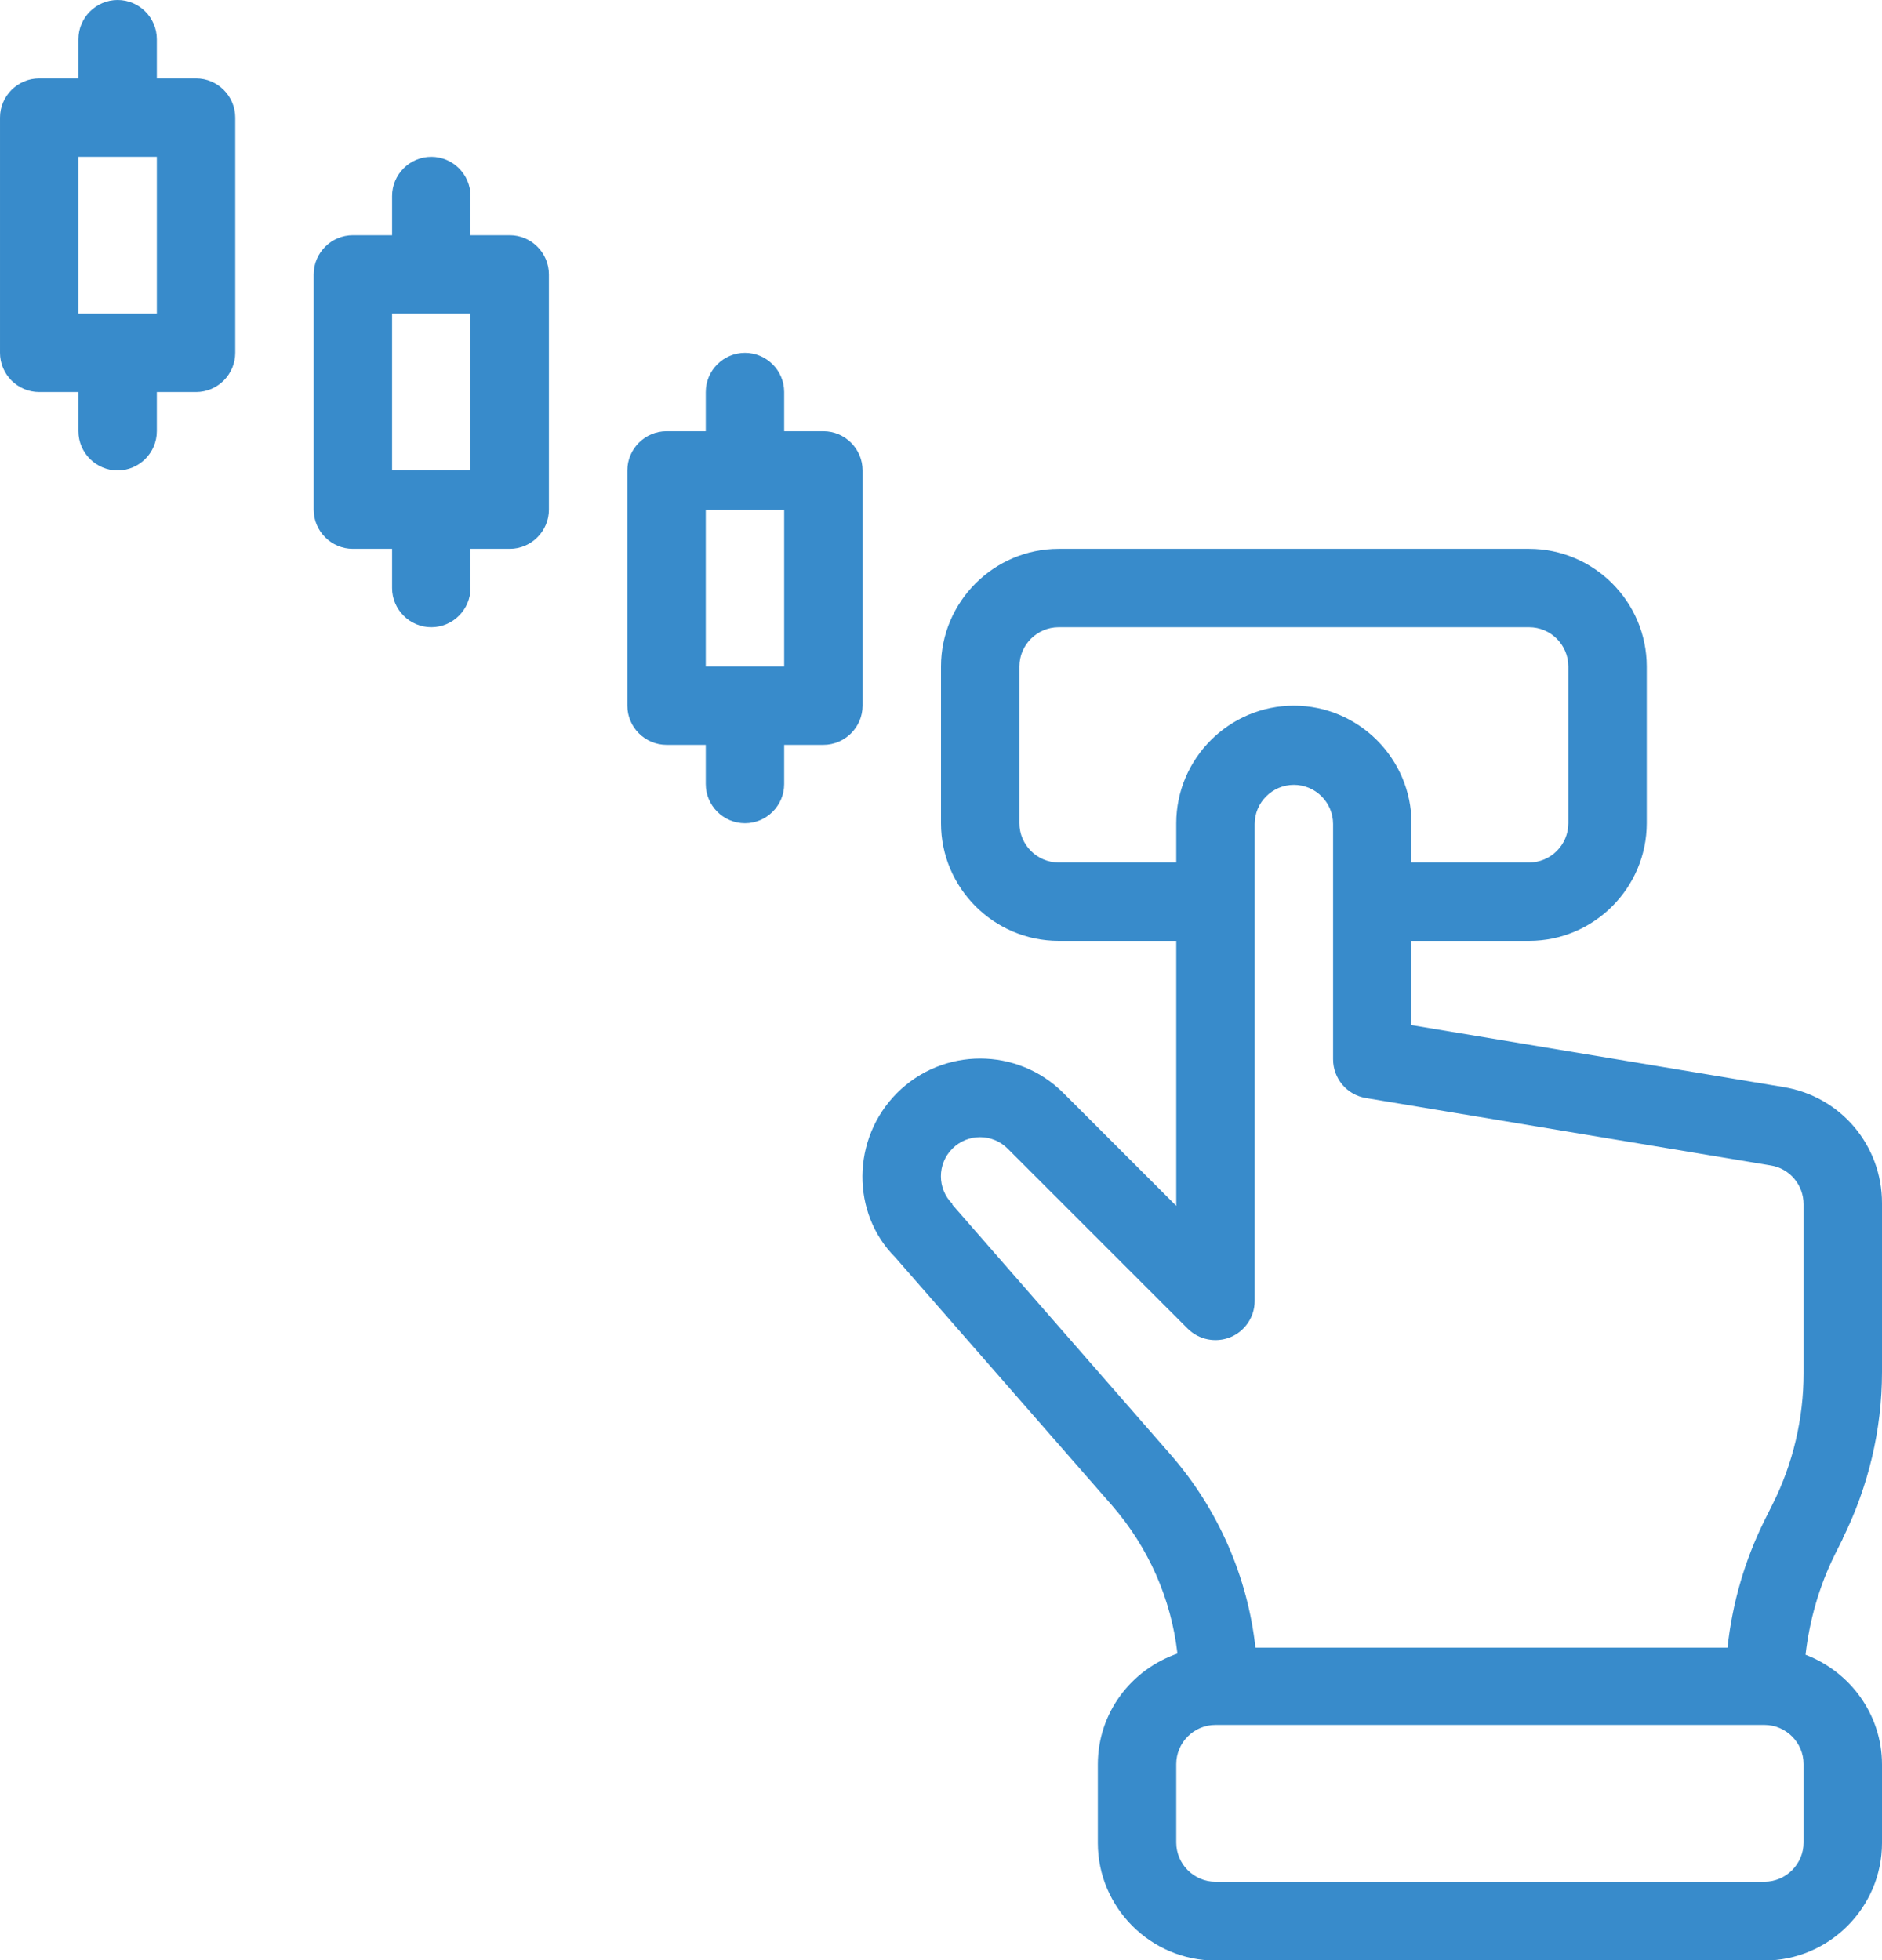 <?xml version="1.0" encoding="UTF-8"?>
<svg id="Layer_2" data-name="Layer 2" xmlns="http://www.w3.org/2000/svg" viewBox="0 0 48 50">
  <defs>
    <style>
      .cls-1 {
        fill: #388bcb;
      }
    </style>
  </defs>
  <g id="Outline">
    <g>
      <path class="cls-1" d="M47,39.24c.65-1.31,1-2.77,1-4.24v-4.31c0-1.47-1.05-2.72-2.51-2.96l-9.49-1.58v-2.15h3c1.65,0,3-1.35,3-3v-4c0-1.65-1.35-3-3-3h-12c-1.65,0-3,1.35-3,3v4c0,1.65,1.35,3,3,3h3v6.76l-2.88-2.88c-1.17-1.17-3.07-1.17-4.24,0s-1.17,3.07-.05,4.19l5.53,6.33c.93,1.07,1.51,2.38,1.67,3.78-1.18.41-2.03,1.51-2.03,2.83v2c0,1.65,1.35,3,3,3h14c1.65,0,3-1.35,3-3v-2c0-1.28-.82-2.37-1.95-2.8.1-.88.35-1.75.74-2.54l.21-.42ZM27,22c-.55,0-1-.45-1-1v-4c0-.55.45-1,1-1h12c.55,0,1,.45,1,1v4c0,.55-.45,1-1,1h-3v-1c0-1.65-1.35-3-3-3s-3,1.35-3,3v1h-3ZM24.29,30.71c-.39-.39-.39-1.02,0-1.41s1.02-.39,1.41,0l4.59,4.59c.29.29.72.37,1.09.22.37-.15.62-.52.62-.92v-12.17c0-.55.45-1,1-1s1,.45,1,1v6c0,.49.35.91.84.99l10.33,1.72c.48.08.83.5.83.99v4.31c0,1.15-.27,2.31-.79,3.34l-.21.42c-.5,1.01-.82,2.11-.94,3.24h-12.04c-.2-1.81-.95-3.53-2.16-4.92l-5.57-6.38ZM46,47c0,.55-.45,1-1,1h-14c-.55,0-1-.45-1-1v-2c0-.55.45-1,1-1h14c.55,0,1,.45,1,1v2Z"/>
      <path class="cls-1" d="M22,12c0-.55-.45-1-1-1h-1v-1c0-.55-.45-1-1-1s-1,.45-1,1v1h-1c-.55,0-1,.45-1,1v6c0,.55.45,1,1,1h1v1c0,.55.45,1,1,1s1-.45,1-1v-1h1c.55,0,1-.45,1-1v-6ZM20,17h-2v-4h2v4Z"/>
      <path class="cls-1" d="M13,6h-1v-1c0-.55-.45-1-1-1s-1,.45-1,1v1h-1c-.55,0-1,.45-1,1v6c0,.55.45,1,1,1h1v1c0,.55.45,1,1,1s1-.45,1-1v-1h1c.55,0,1-.45,1-1v-6c0-.55-.45-1-1-1ZM12,12h-2v-4h2v4Z"/>
      <path class="cls-1" d="M5,2h-1v-1c0-.55-.45-1-1-1s-1,.45-1,1v1h-1c-.55,0-1,.45-1,1v6c0,.55.45,1,1,1h1v1c0,.55.45,1,1,1s1-.45,1-1v-1h1c.55,0,1-.45,1-1V3c0-.55-.45-1-1-1ZM4,8h-2v-4h2v4Z"/>
    </g>
  </g>
</svg>